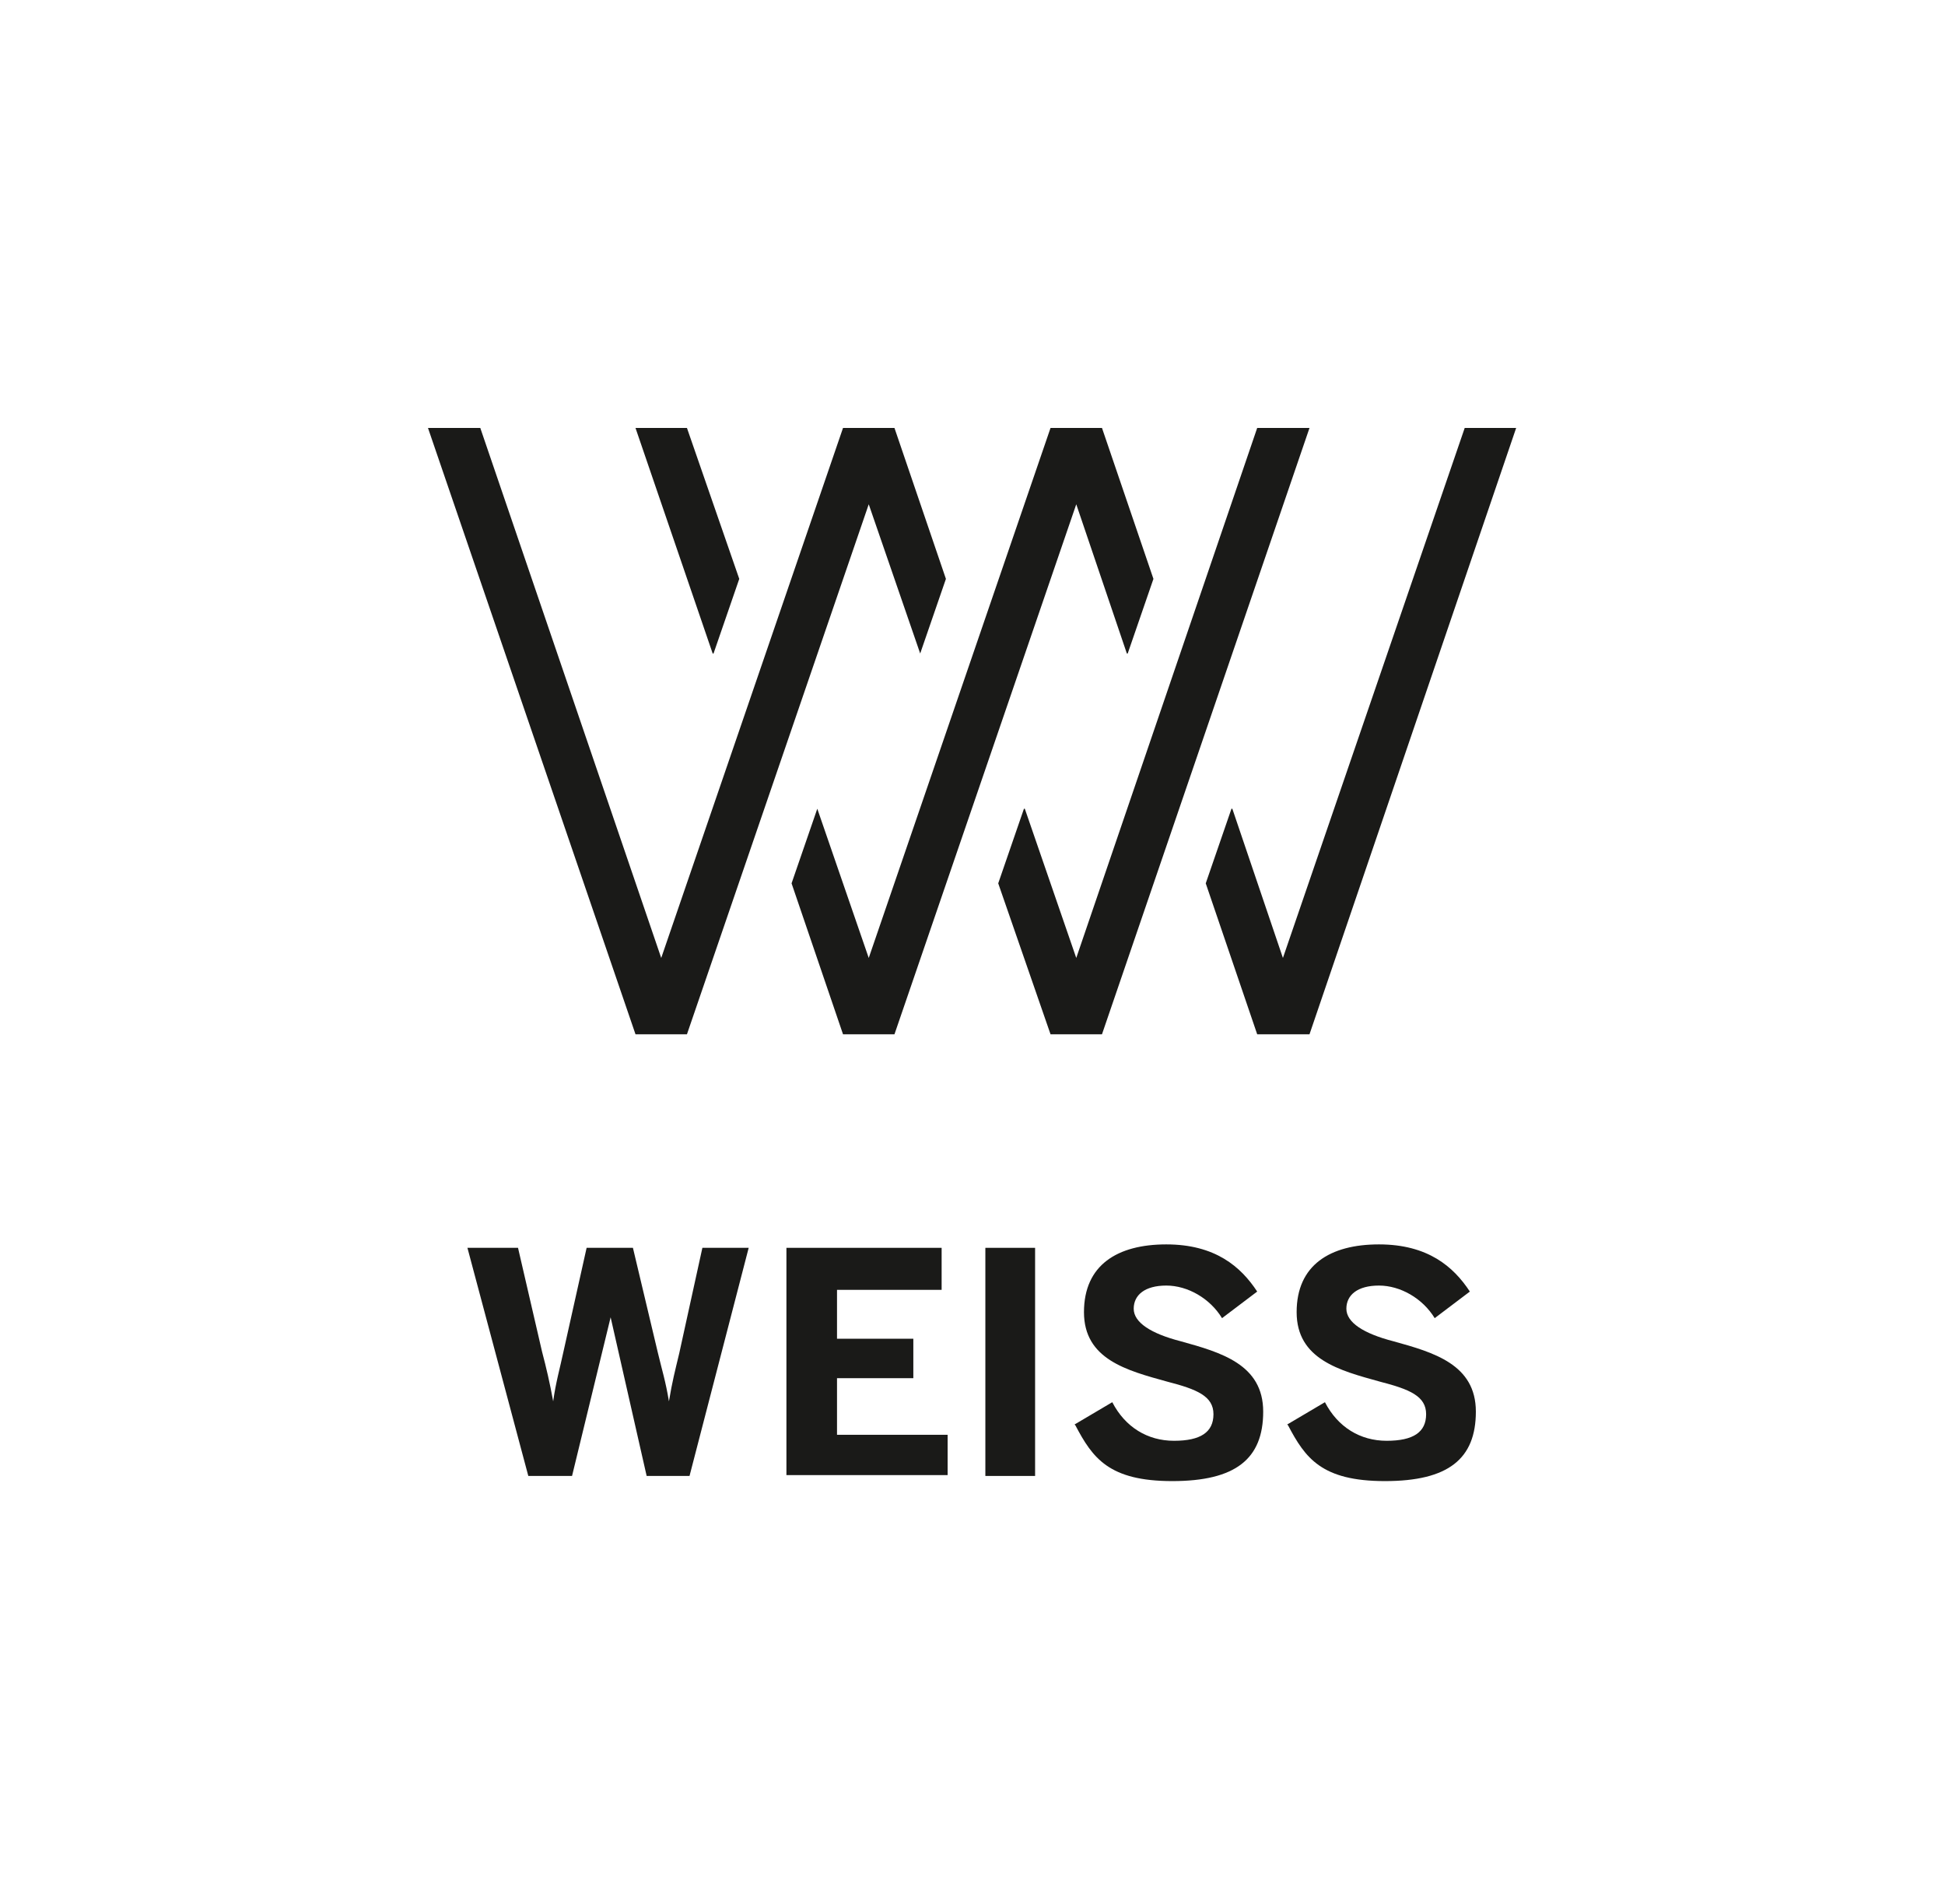 <?xml version="1.0" encoding="utf-8"?>
<svg xmlns="http://www.w3.org/2000/svg" height="78.3mm" id="Logo" version="1.1" viewBox="0 0 226.8 222" width="80mm">
  
  <g>
    <path d="M61.6,172.1l-7.1-26.6h5.9l2.8,12.1c.5,1.9.9,3.6,1.3,5.8h0c.3-2.2.8-3.9,1.2-5.8l2.7-12.1h5.4l2.9,12.2c.5,2.1.9,3.3,1.3,5.7h0c.4-2.4.7-3.5,1.2-5.6l2.7-12.3h5.4l-6.9,26.6h-5l-4.2-18.5h0l-4.5,18.5h-5.1Z" fill="#1a1a18"/>
    <path d="M91.7,172.1v-26.6h18.1v4.9h-12.2v5.7h8.9v4.6h-8.9v6.6h12.9v4.7h-18.8Z" fill="#1a1a18"/>
    <path d="M114.9,172.1v-26.6h5.8v26.6h-5.8Z" fill="#1a1a18"/>
    <path d="M125.3,166.1l4.4-2.6c1.5,2.9,4.1,4.5,7.2,4.5s4.6-1,4.6-3.1-1.9-2.9-5.4-3.8c-4.7-1.3-9.7-2.6-9.7-8.1s3.9-7.9,9.6-7.9,8.7,2.6,10.6,5.5l-4.1,3.1c-1.4-2.3-4-3.8-6.5-3.8s-3.8,1.1-3.8,2.7,2,2.9,5.5,3.8c4.7,1.3,9.6,2.7,9.6,8.2s-3.2,8.1-10.6,8.1-9.3-2.7-11.3-6.5Z" fill="#1a1a18"/>
    <path d="M150.1,166.1l4.4-2.6c1.5,2.9,4.1,4.5,7.2,4.5s4.6-1,4.6-3.1-1.9-2.9-5.4-3.8c-4.7-1.3-9.7-2.6-9.7-8.1s3.9-7.9,9.6-7.9,8.7,2.6,10.6,5.5l-4.1,3.1c-1.4-2.3-4-3.8-6.5-3.8s-3.8,1.1-3.8,2.7,2,2.9,5.5,3.8c4.7,1.3,9.6,2.7,9.6,8.2s-3.2,8.1-10.6,8.1-9.3-2.7-11.3-6.5Z" fill="#1a1a18"/>
  </g>
  <g>
    <polygon fill="#1a1a18" points="131.4 76.2 131.5 76.2 134.5 67.5 128.5 49.9 122.5 49.9 101.3 111.7 95.3 94.3 95.3 94.3 92.3 103 98.3 120.6 98.3 120.6 104.3 120.6 104.3 120.6 125.5 58.8 131.4 76.2"/>
    <polygon fill="#1a1a18" points="170.8 49.9 149.6 111.7 143.7 94.3 143.6 94.3 140.6 103 146.6 120.6 146.6 120.6 152.7 120.6 152.7 120.6 176.8 49.9 170.8 49.9"/>
    <polygon fill="#1a1a18" points="83.2 76.2 86.2 67.5 80.1 49.9 74.1 49.9 83.1 76.2 83.2 76.2"/>
    <polygon fill="#1a1a18" points="101.3 58.8 107.3 76.2 107.3 76.2 110.3 67.5 104.3 49.9 104.3 49.9 104.3 49.9 98.3 49.9 98.3 49.9 98.3 49.9 77.1 111.7 56 49.9 49.9 49.9 74.1 120.6 74.1 120.6 74.1 120.6 80.1 120.6 80.1 120.6 80.1 120.6 101.3 58.8"/>
    <polygon fill="#1a1a18" points="146.6 49.9 125.5 111.7 119.5 94.3 119.4 94.3 116.4 103 122.5 120.6 122.5 120.6 128.5 120.6 128.5 120.6 152.7 49.9 146.6 49.9"/>
  </g>
</svg>